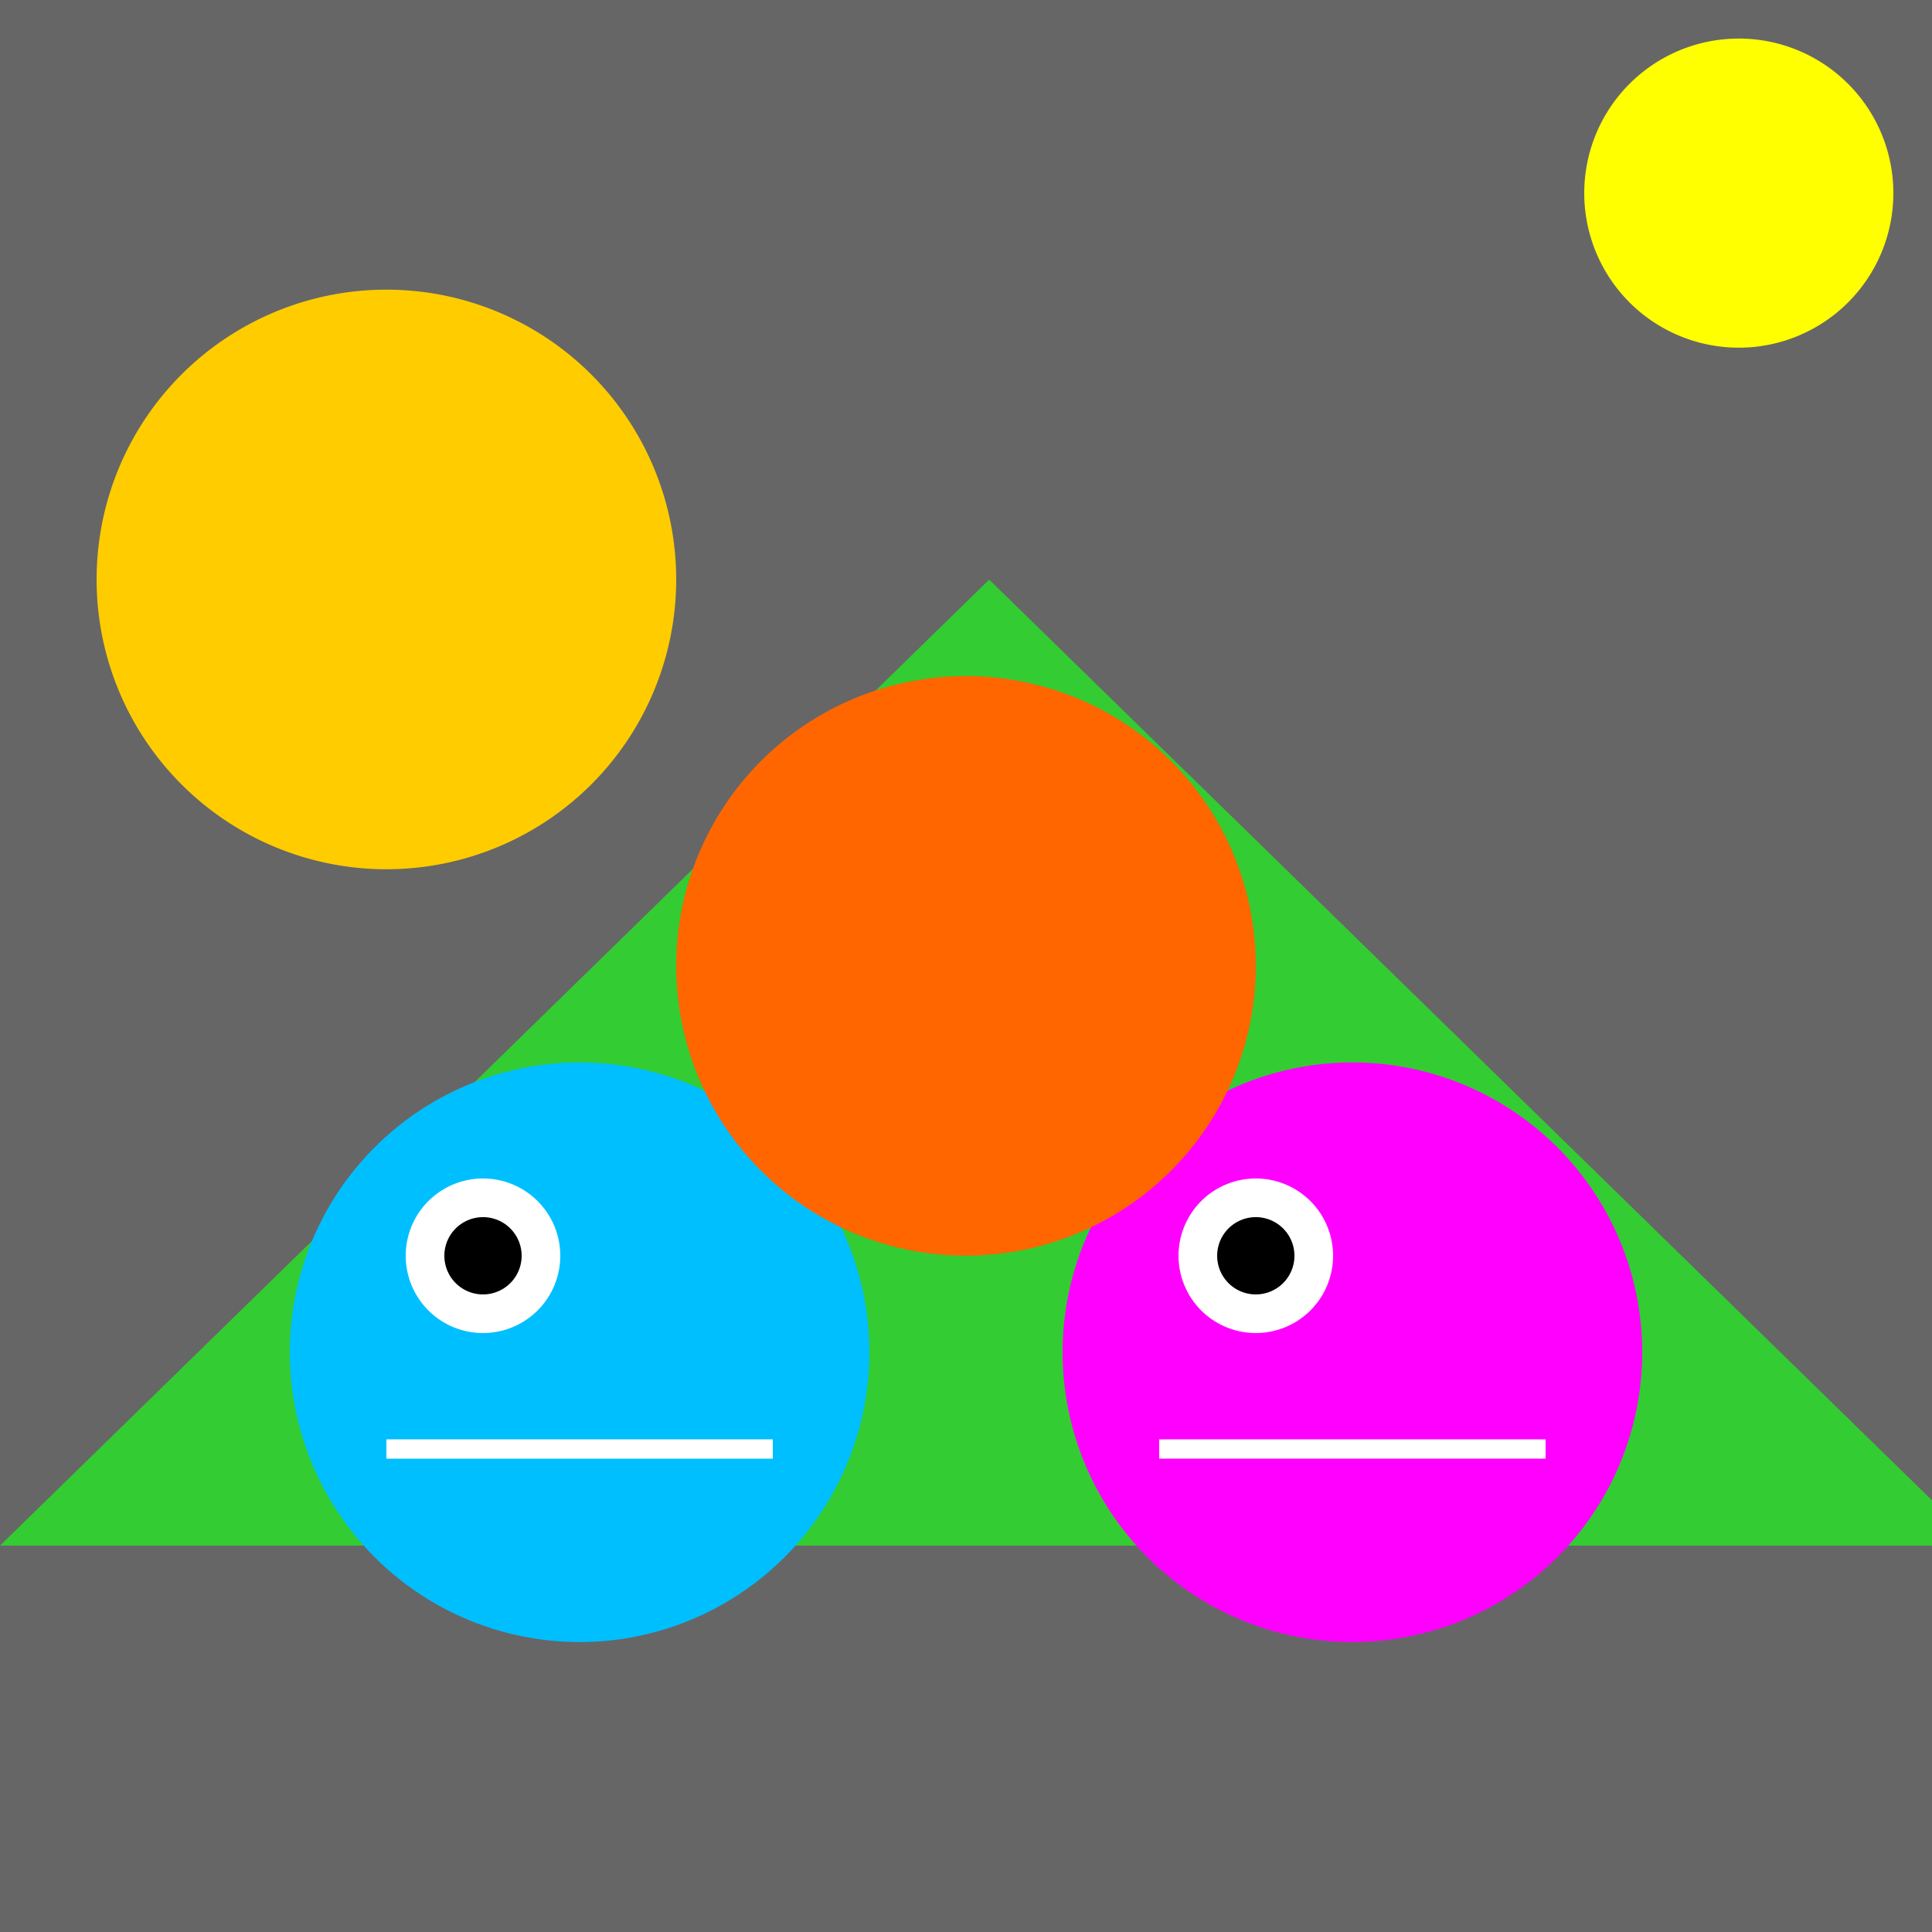 <!--

Generated by DrawGPT.
Free, open source, AI generated images in SVG, PNG, and HTML Canvas format.
https://drawgpt.ai

Created: 2023-09-26T11:01:33.516Z
Link: https://drawgpt.ai/prompt/50111/

-->
<svg xmlns="http://www.w3.org/2000/svg" xmlns:xlink="http://www.w3.org/1999/xlink" width="500" height="500"><defs/><g><rect fill="#666666" stroke="none" x="0" y="0" width="512" height="512"/><path fill="#ffff00" stroke="none" paint-order="stroke fill markers" d=" M 490 50 A 40 40 0 1 1 490 49.96"/><path fill="#33cc33" stroke="none" paint-order="stroke fill markers" d=" M 0 400 L 256 150 L 512 400 Z"/><path fill="#00bfff" stroke="none" paint-order="stroke fill markers" d=" M 225 350 A 75 75 0 1 1 225 349.925"/><path fill="#ff00ff" stroke="none" paint-order="stroke fill markers" d=" M 425 350 A 75 75 0 1 1 425 349.925"/><path fill="#ff6600" stroke="none" paint-order="stroke fill markers" d=" M 325 250 A 75 75 0 1 1 325 249.925"/><path fill="#ffcc00" stroke="none" paint-order="stroke fill markers" d=" M 175 150 A 75 75 0 1 1 175 149.925"/><path fill="#ffffff" stroke="none" paint-order="stroke fill markers" d=" M 145 325 A 20 20 0 1 1 145 324.98"/><path fill="#ffffff" stroke="none" paint-order="stroke fill markers" d=" M 345 325 A 20 20 0 1 1 345 324.98"/><path fill="#000000" stroke="none" paint-order="stroke fill markers" d=" M 135 325 A 10 10 0 1 1 135 324.99"/><path fill="#000000" stroke="none" paint-order="stroke fill markers" d=" M 335 325 A 10 10 0 1 1 335 324.99"/><path fill="none" stroke="#ffffff" paint-order="fill stroke markers" d=" M 100 375 L 200 375" stroke-miterlimit="10" stroke-width="5" stroke-dasharray=""/><path fill="none" stroke="#ffffff" paint-order="fill stroke markers" d=" M 300 375 L 400 375" stroke-miterlimit="10" stroke-width="5" stroke-dasharray=""/></g></svg>